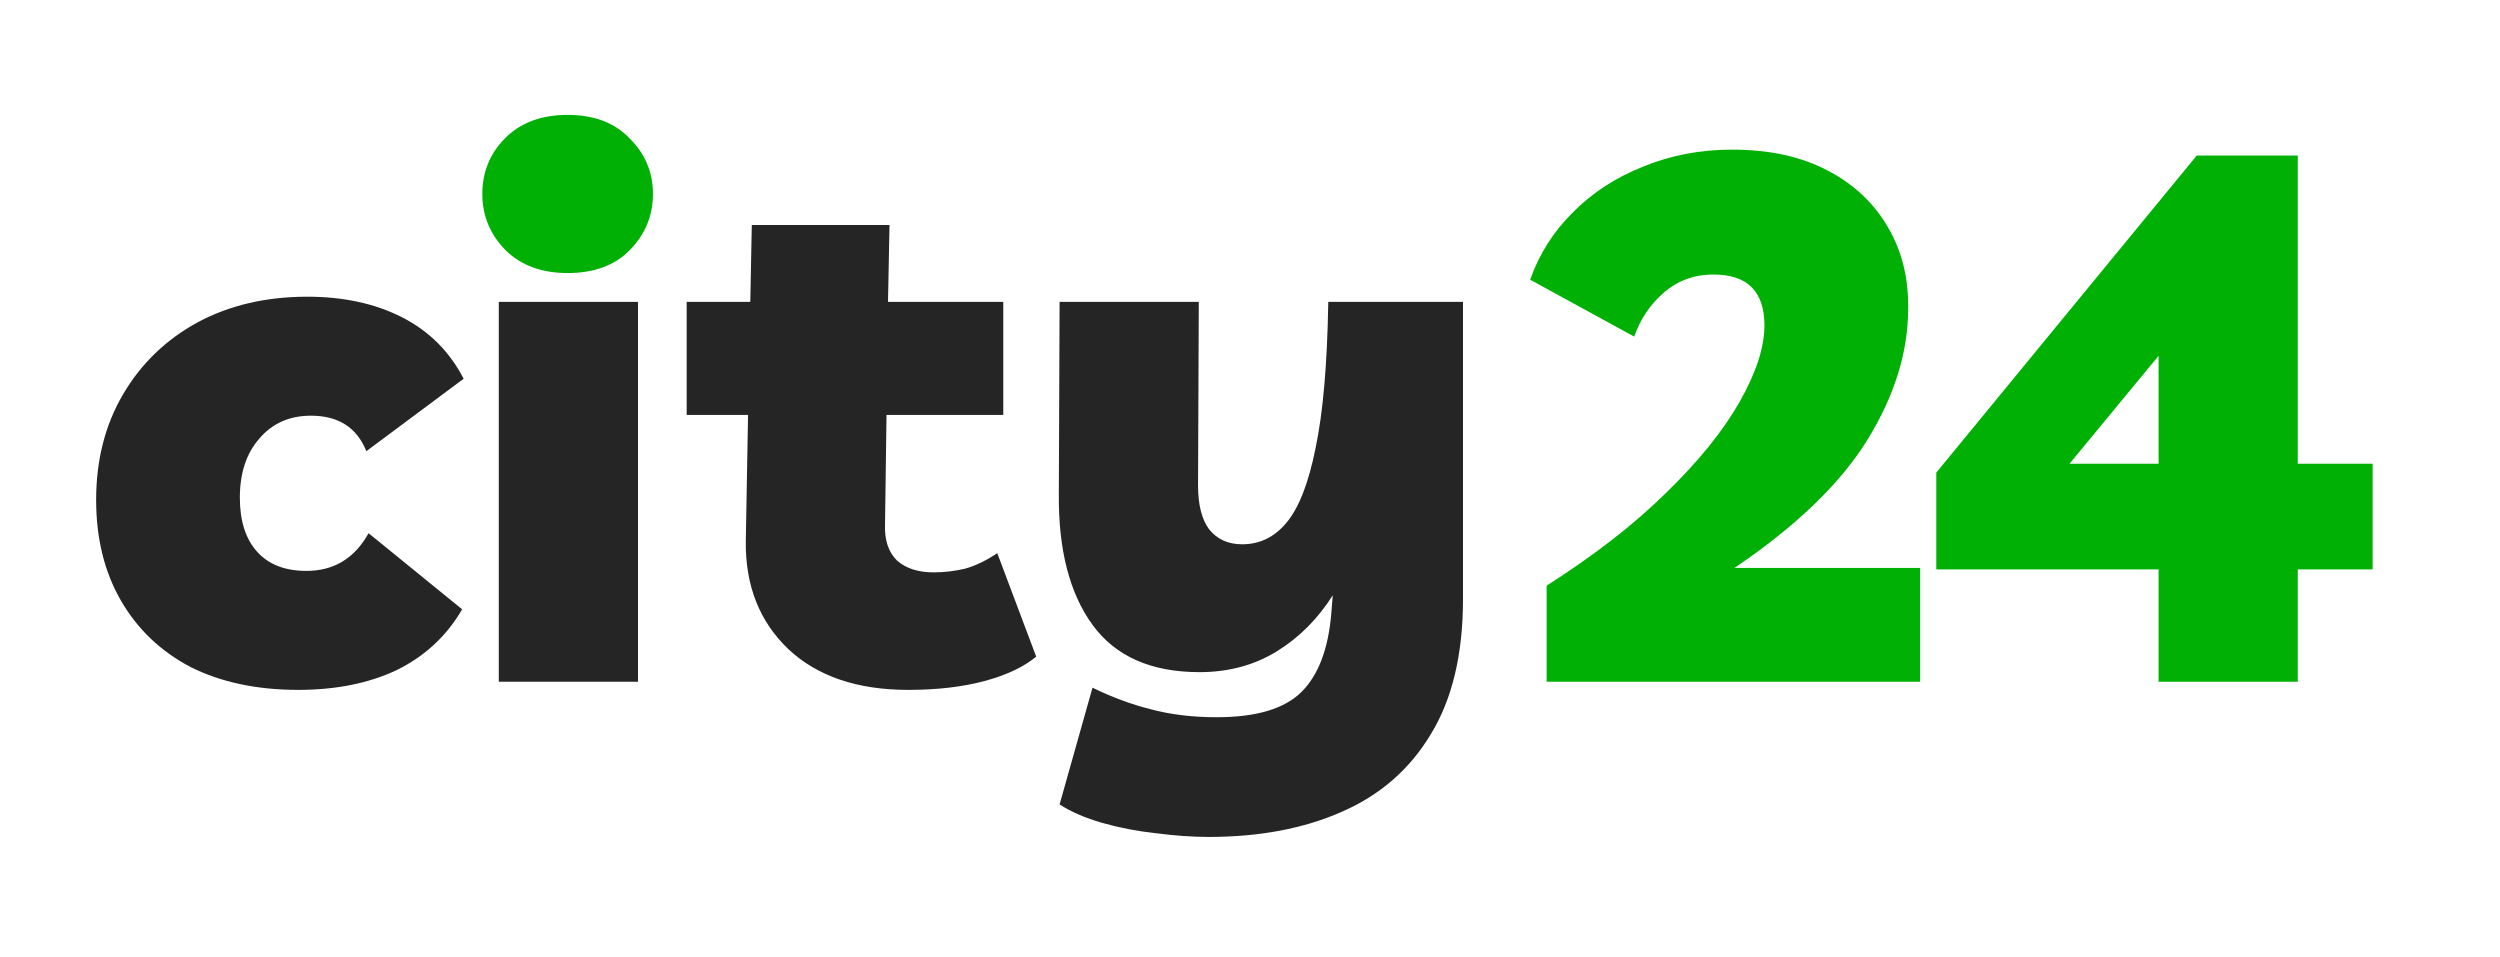 <svg width="188" height="72" viewBox="0 0 188 72" fill="none" xmlns="http://www.w3.org/2000/svg">
<path d="M42.686 20.533C40.735 20.533 39.178 19.959 38.014 18.81C36.851 17.625 36.27 16.217 36.27 14.587C36.27 12.956 36.832 11.567 37.958 10.418C39.121 9.233 40.697 8.64 42.686 8.64C44.675 8.64 46.232 9.233 47.357 10.418C48.52 11.567 49.102 12.956 49.102 14.587C49.102 16.217 48.52 17.625 47.357 18.81C46.232 19.959 44.675 20.533 42.686 20.533Z" fill="#00B004"/>
<path d="M116.307 51.267V44.042C119.909 41.745 122.911 39.411 125.312 37.039C127.751 34.668 129.59 32.389 130.828 30.203C132.066 28.017 132.685 26.109 132.685 24.479C132.685 21.923 131.41 20.644 128.858 20.644C127.395 20.644 126.138 21.108 125.087 22.034C124.074 22.923 123.342 24.016 122.892 25.313L115.069 21.034C115.744 19.107 116.814 17.421 118.277 15.976C119.74 14.494 121.504 13.345 123.568 12.53C125.631 11.678 127.864 11.252 130.265 11.252C133.042 11.252 135.424 11.771 137.413 12.808C139.401 13.846 140.921 15.272 141.972 17.088C143.022 18.866 143.529 20.904 143.492 23.201C143.492 26.461 142.479 29.74 140.452 33.038C138.426 36.335 135.086 39.559 130.434 42.708H144.392V51.267H116.307Z" fill="#00B004"/>
<path d="M162.325 51.267V42.819H145.609V35.539L165.195 11.697H172.793V34.872H178.421V42.819H172.793V51.267H162.325ZM155.627 34.872H162.325V26.758L155.627 34.872Z" fill="#00B004"/>
<path d="M22.427 51.879C19.312 51.879 16.611 51.304 14.322 50.156C12.071 48.97 10.326 47.303 9.088 45.154C7.85 43.005 7.23 40.485 7.23 37.596C7.23 34.594 7.906 31.945 9.257 29.648C10.607 27.351 12.465 25.554 14.829 24.257C17.23 22.961 19.988 22.312 23.102 22.312C25.841 22.312 28.224 22.831 30.25 23.868C32.276 24.906 33.815 26.443 34.865 28.481L27.549 33.928C26.836 32.149 25.447 31.26 23.384 31.26C21.77 31.26 20.476 31.834 19.5 32.983C18.524 34.094 18.037 35.576 18.037 37.429C18.037 39.17 18.468 40.523 19.331 41.486C20.194 42.449 21.432 42.931 23.046 42.931C25.11 42.931 26.667 41.986 27.717 40.097L34.753 45.821C33.589 47.822 31.957 49.341 29.856 50.378C27.755 51.379 25.278 51.879 22.427 51.879Z" fill="#252525"/>
<path d="M47.978 22.701V51.267H37.509V22.701H47.978Z" fill="#252525"/>
<path d="M68.298 51.879C64.471 51.879 61.469 50.86 59.292 48.822C57.116 46.747 56.047 44.042 56.084 40.708L56.253 31.204H51.638V22.701H56.422L56.535 16.921H66.891L66.778 22.701H75.446V31.204H66.666L66.553 39.485C66.516 40.634 66.816 41.523 67.454 42.153C68.129 42.746 69.048 43.042 70.211 43.042C70.999 43.042 71.787 42.949 72.575 42.764C73.363 42.542 74.17 42.153 74.995 41.597L77.922 49.378C76.984 50.156 75.69 50.767 74.039 51.212C72.388 51.656 70.474 51.879 68.298 51.879Z" fill="#252525"/>
<path d="M90.881 62.938C89.68 62.938 88.367 62.846 86.941 62.66C85.553 62.512 84.202 62.253 82.889 61.882C81.613 61.512 80.543 61.049 79.681 60.493L82.157 51.712C83.583 52.416 85.027 52.953 86.49 53.324C87.991 53.731 89.661 53.935 91.5 53.935C94.464 53.935 96.584 53.305 97.86 52.045C99.135 50.785 99.886 48.822 100.111 46.154L100.223 44.765C99.098 46.544 97.691 47.951 96.002 48.989C94.314 50.026 92.382 50.545 90.205 50.545C86.566 50.545 83.883 49.359 82.157 46.988C80.431 44.617 79.587 41.338 79.624 37.151L79.681 22.701H90.149L90.093 36.484C90.093 37.966 90.374 39.078 90.937 39.819C91.537 40.56 92.363 40.93 93.413 40.93C94.727 40.93 95.834 40.393 96.734 39.319C97.672 38.207 98.404 36.336 98.929 33.705C99.492 31.038 99.811 27.37 99.886 22.701H110.017V45.043C110.017 49.193 109.21 52.583 107.596 55.213C106.021 57.844 103.788 59.789 100.899 61.049C98.047 62.308 94.708 62.938 90.881 62.938Z" fill="#252525"/>
</svg>
